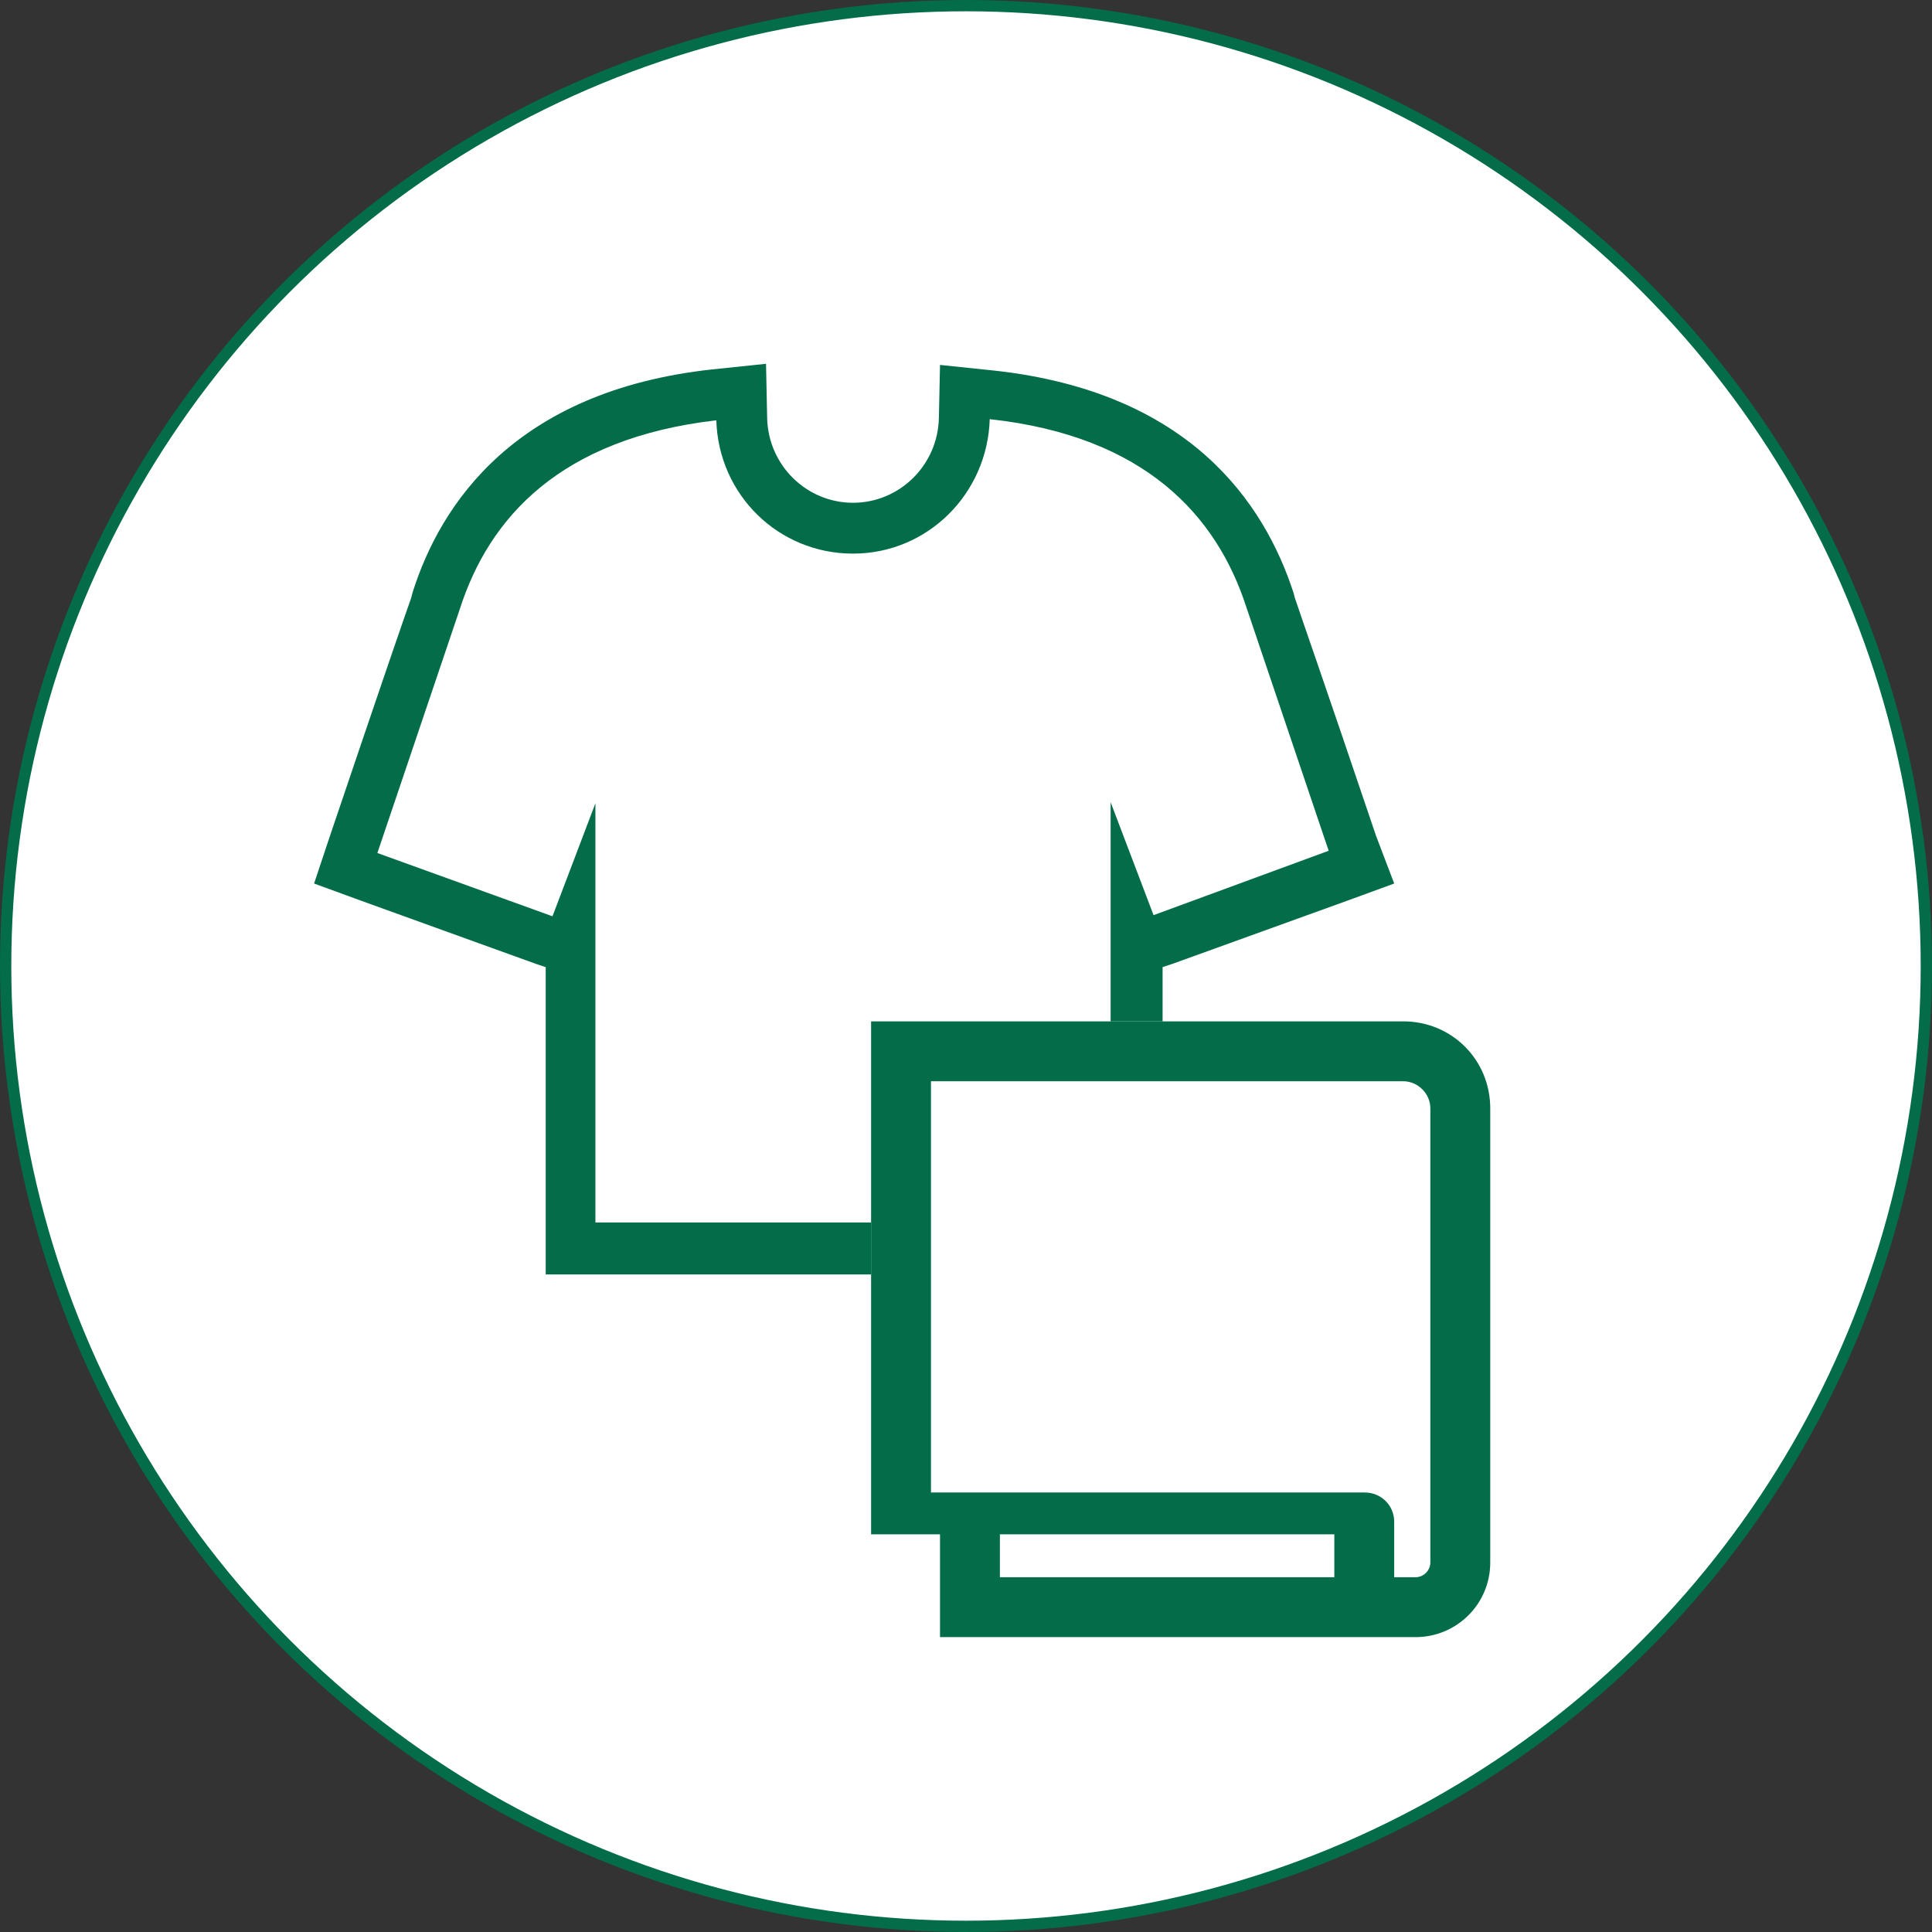 <?xml version="1.0" encoding="utf-8"?>
<!-- Generator: Adobe Illustrator 26.0.2, SVG Export Plug-In . SVG Version: 6.00 Build 0)  -->
<svg version="1.1" id="レイヤー_1" xmlns="http://www.w3.org/2000/svg" xmlns:xlink="http://www.w3.org/1999/xlink" x="0px"
	 y="0px" viewBox="0 0 171 171" style="enable-background:new 0 0 171 171;" xml:space="preserve">
<rect x="0" y="0" width="171" height="171" fill="#333333" stroke="none"/>
<style type="text/css">
	.st0{fill:#FFFFFF;stroke:#036C48;stroke-miterlimit:10;}
	.st1{fill:#036C48;}
	.st2{fill:#FFFFFF;}
</style>
<circle class="st0" cx="85.5" cy="85.5" r="85"/>
<g>
	<g>
		<path class="st1" d="M121.8,74c-4.9-14.5-6.6-19.3-7.2-21.1l0,0l-0.1-0.4c-2.6-8-9.2-17.8-26.5-19.7l-4.8-0.5L83.1,37
			c-0.1,4.2-3.5,7.5-7.6,7.5c-4.1,0-7.5-3.3-7.6-7.5l-0.1-4.8l-4.8,0.5C45.7,34.6,39,44.5,36.5,52.5l-0.1,0.4l0,0
			c-0.6,1.7-2.3,6.6-7.2,21.1l-1.4,4.2l4.1,1.5l15.5,5.6l0.9,0.3v22.7v4.5l4.5,0l45.6,0l4.5,0l0-4.5l0-22.7l0.9-0.3l15.5-5.6
			l4.1-1.5L121.8,74z M102.1,81L98.3,71l0,37.2l-45.6,0V71.1l-3.8,10l-15.5-5.6l7.3-21.6l0,0c2.6-8.1,8.9-15.1,22.7-16.7
			C63.6,43.8,68.9,49,75.5,49c6.6,0,11.9-5.3,12.1-11.9c13.8,1.5,20.1,8.6,22.7,16.6l0,0l7.3,21.6L102.1,81z"/>
	</g>
	<g>
		<path class="st2" d="M118.1,90.4h-41v45.4h6.1v9.1h34.9l5.3,0h1.9c3.6,0,6.6-2.9,6.6-6.6V98.1c0-4.3-3.4-7.7-7.7-7.7h-0.8
			L118.1,90.4z"/>
		<g>
			<path class="st1" d="M118.1,90.4 M88.5,139.6v-3.8h29.6v3.8H88.5z M123.4,139.6v-4.9c0-1.5-1.2-2.6-2.6-2.6H88.5h-2.6h-3.5V95.7
				h41.8c1.3,0,2.4,1.1,2.4,2.4v40.2c0,0.7-0.6,1.3-1.3,1.3L123.4,139.6L123.4,139.6z M118.1,90.4h-41v45.4h6.1v9.1h34.9l5.3,0h1.9
				c3.6,0,6.6-2.9,6.6-6.6V98.1c0-4.3-3.4-7.7-7.7-7.7h-0.8L118.1,90.4z"/>
		</g>
	</g>
</g>
</svg>
